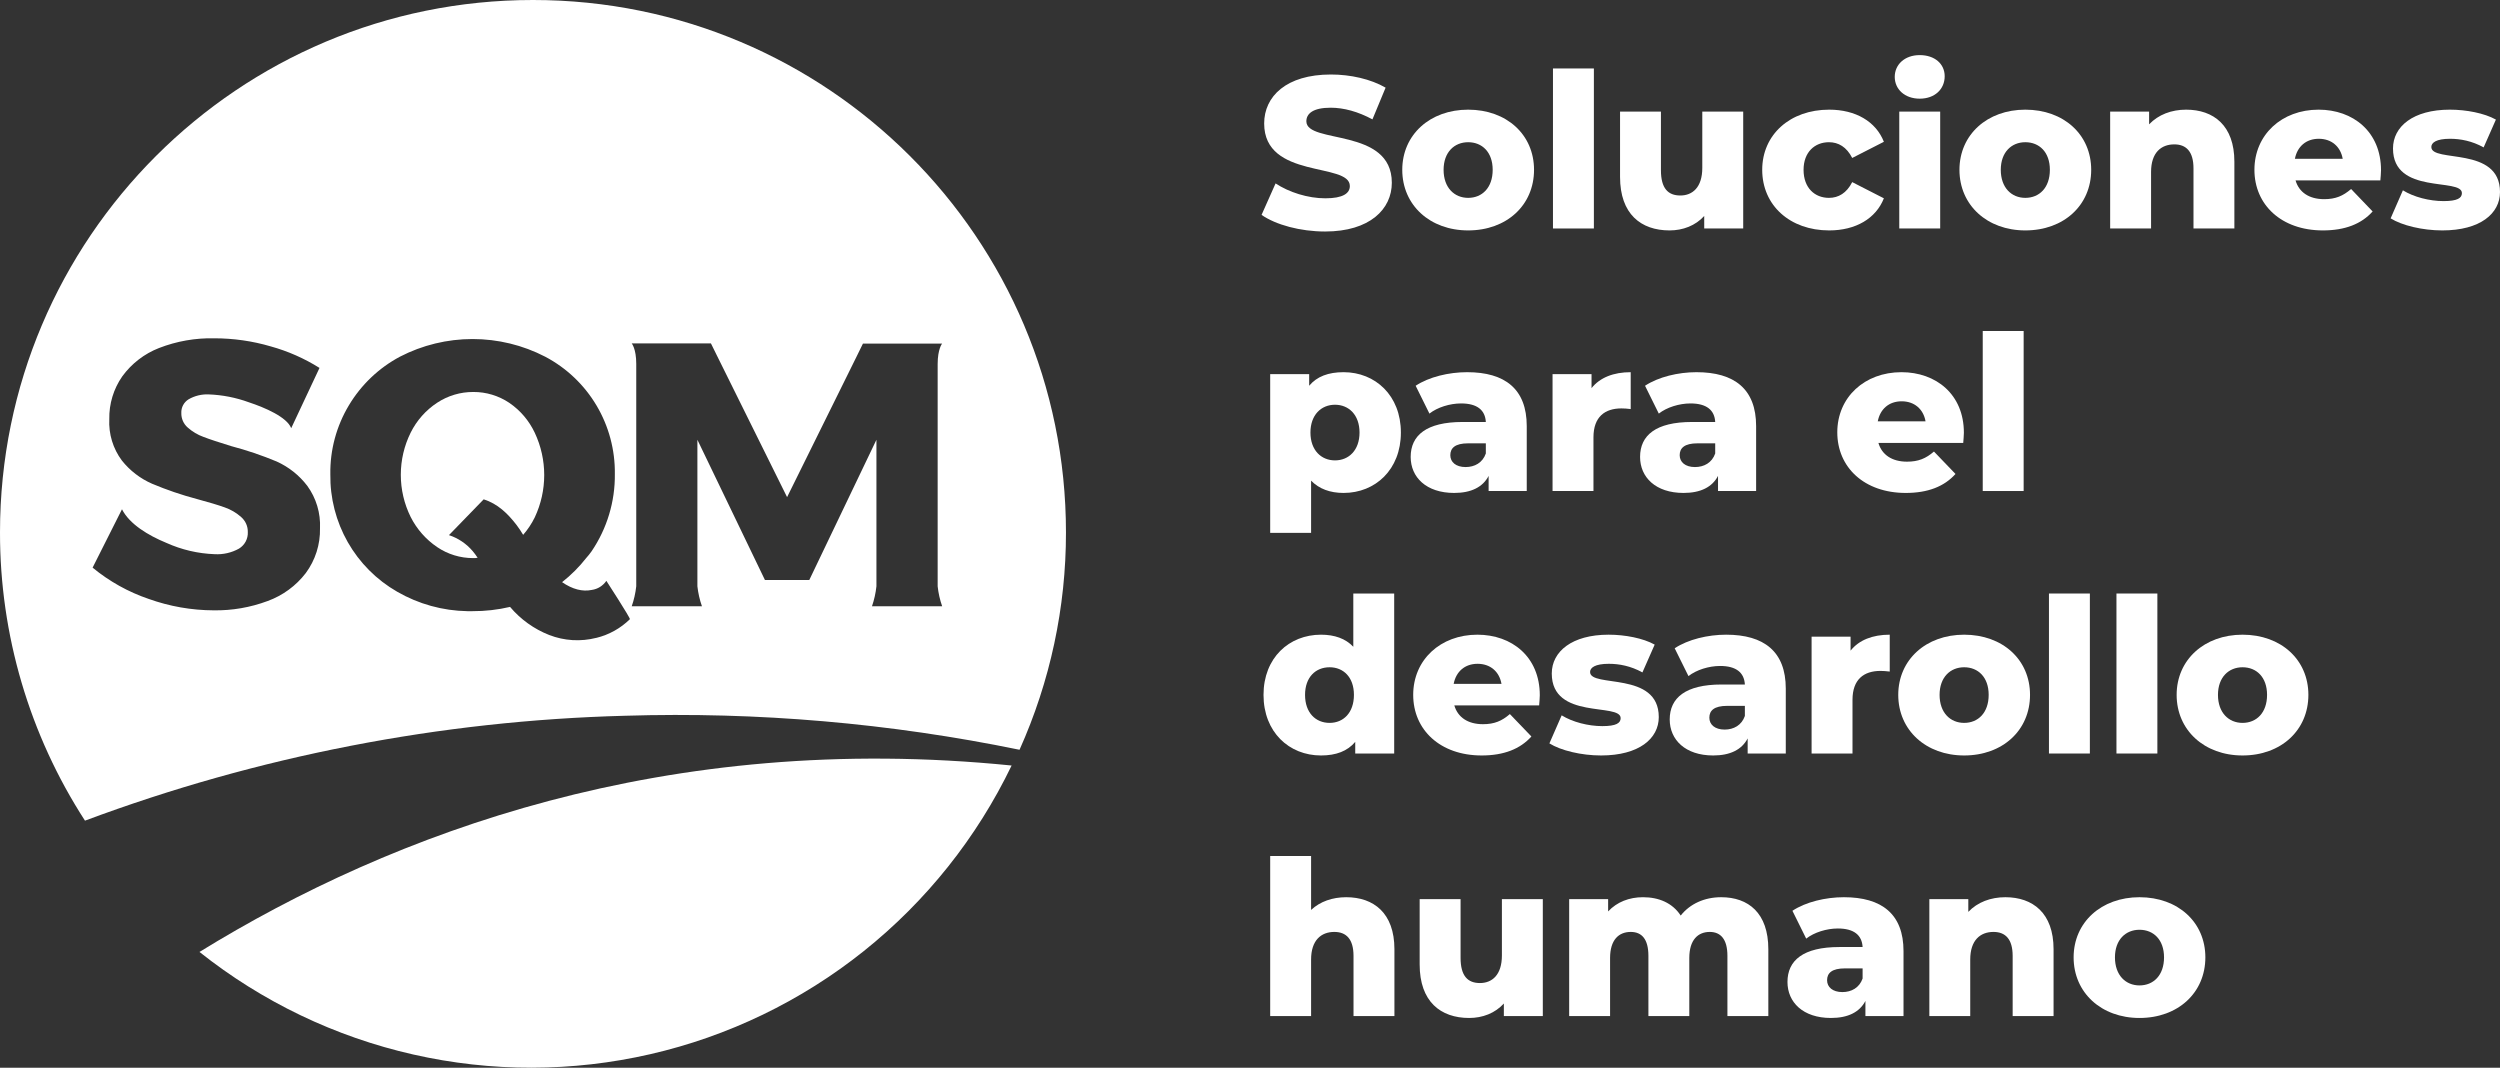 <svg width="96" height="41" viewBox="0 0 96 41" fill="none" xmlns="http://www.w3.org/2000/svg">
<rect x="0" y="0" width="96" height="41" fill="#333333" stroke="none"/>
<path d="M50.883 8.89C52.603 8.89 53.446 8.029 53.446 7.018C53.446 4.882 50.164 5.544 50.164 4.658C50.164 4.368 50.412 4.136 51.098 4.136C51.603 4.136 52.148 4.286 52.702 4.584L53.207 3.366C52.636 3.035 51.859 2.861 51.107 2.861C49.387 2.861 48.544 3.706 48.544 4.741C48.544 6.894 51.834 6.223 51.834 7.143C51.834 7.424 51.57 7.615 50.892 7.615C50.222 7.615 49.495 7.383 48.982 7.043L48.444 8.252C48.99 8.633 49.933 8.89 50.883 8.89Z" fill="white"/>
<path d="M56.377 8.848C57.857 8.848 58.907 7.88 58.907 6.521C58.907 5.172 57.857 4.211 56.377 4.211C54.913 4.211 53.847 5.172 53.847 6.521C53.847 7.88 54.913 8.848 56.377 8.848ZM56.377 7.598C55.848 7.598 55.434 7.209 55.434 6.521C55.434 5.842 55.848 5.461 56.377 5.461C56.914 5.461 57.319 5.842 57.319 6.521C57.319 7.209 56.914 7.598 56.377 7.598Z" fill="white"/>
<path d="M59.634 8.774H61.205V2.629H59.634V8.774Z" fill="white"/>
<path d="M65.368 4.286V6.447C65.368 7.2 64.987 7.507 64.525 7.507C64.053 7.507 63.78 7.234 63.78 6.538V4.286H62.21V6.795C62.21 8.219 63.011 8.848 64.111 8.848C64.624 8.848 65.103 8.666 65.442 8.294V8.774H66.939V4.286H65.368Z" fill="white"/>
<path d="M70.24 8.848C71.257 8.848 72.035 8.393 72.341 7.615L71.125 6.993C70.91 7.416 70.596 7.598 70.232 7.598C69.687 7.598 69.257 7.217 69.257 6.521C69.257 5.842 69.687 5.461 70.232 5.461C70.596 5.461 70.91 5.644 71.125 6.066L72.341 5.445C72.035 4.666 71.257 4.211 70.24 4.211C68.736 4.211 67.669 5.172 67.669 6.521C67.669 7.888 68.736 8.848 70.24 8.848Z" fill="white"/>
<path d="M73.717 3.789C74.296 3.789 74.676 3.424 74.676 2.927C74.676 2.455 74.296 2.116 73.717 2.116C73.139 2.116 72.758 2.48 72.758 2.952C72.758 3.424 73.139 3.789 73.717 3.789ZM72.932 8.774H74.503V4.286H72.932V8.774Z" fill="white"/>
<path d="M77.772 8.848C79.252 8.848 80.302 7.88 80.302 6.521C80.302 5.172 79.252 4.211 77.772 4.211C76.309 4.211 75.243 5.172 75.243 6.521C75.243 7.88 76.309 8.848 77.772 8.848ZM77.772 7.598C77.243 7.598 76.83 7.209 76.83 6.521C76.83 5.842 77.243 5.461 77.772 5.461C78.31 5.461 78.715 5.842 78.715 6.521C78.715 7.209 78.31 7.598 77.772 7.598Z" fill="white"/>
<path d="M83.948 4.211C83.386 4.211 82.882 4.401 82.526 4.774V4.286H81.03V8.774H82.601V6.604C82.601 5.859 82.989 5.544 83.494 5.544C83.948 5.544 84.23 5.818 84.23 6.463V8.774H85.8V6.207C85.8 4.816 84.998 4.211 83.948 4.211Z" fill="white"/>
<path d="M91.431 6.538C91.431 5.056 90.357 4.211 89.034 4.211C87.62 4.211 86.57 5.172 86.57 6.521C86.57 7.863 87.603 8.848 89.199 8.848C90.051 8.848 90.679 8.6 91.109 8.12L90.282 7.258C89.976 7.523 89.687 7.648 89.249 7.648C88.67 7.648 88.281 7.383 88.149 6.927H91.406C91.415 6.803 91.431 6.654 91.431 6.538ZM89.042 5.329C89.53 5.329 89.877 5.627 89.96 6.099H88.124C88.215 5.627 88.554 5.329 89.042 5.329Z" fill="white"/>
<path d="M93.784 8.848C95.239 8.848 96 8.202 96 7.374C96 5.594 93.363 6.265 93.363 5.644C93.363 5.478 93.553 5.329 94.082 5.329C94.479 5.329 94.925 5.412 95.372 5.66L95.843 4.592C95.397 4.344 94.702 4.211 94.074 4.211C92.668 4.211 91.891 4.857 91.891 5.702C91.891 7.499 94.537 6.811 94.537 7.416C94.537 7.606 94.363 7.722 93.834 7.722C93.288 7.722 92.685 7.565 92.271 7.308L91.8 8.385C92.238 8.658 93.024 8.848 93.784 8.848Z" fill="white"/>
<path d="M51.594 14.292C51.007 14.292 50.569 14.457 50.272 14.813V14.366H48.775V20.461H50.346V18.457C50.652 18.772 51.074 18.929 51.594 18.929C52.81 18.929 53.794 18.035 53.794 16.61C53.794 15.186 52.81 14.292 51.594 14.292ZM51.264 17.679C50.735 17.679 50.321 17.289 50.321 16.61C50.321 15.931 50.735 15.542 51.264 15.542C51.793 15.542 52.206 15.931 52.206 16.61C52.206 17.289 51.793 17.679 51.264 17.679Z" fill="white"/>
<path d="M56.337 14.292C55.634 14.292 54.873 14.474 54.361 14.813L54.89 15.882C55.196 15.641 55.675 15.492 56.105 15.492C56.725 15.492 57.031 15.749 57.056 16.204H56.163C54.774 16.204 54.17 16.718 54.17 17.546C54.17 18.325 54.766 18.929 55.841 18.929C56.494 18.929 56.94 18.705 57.163 18.275V18.855H58.627V16.362C58.627 14.938 57.792 14.292 56.337 14.292ZM56.279 17.935C55.907 17.935 55.692 17.745 55.692 17.48C55.692 17.206 55.874 17.024 56.378 17.024H57.056V17.414C56.932 17.77 56.626 17.935 56.279 17.935Z" fill="white"/>
<path d="M61.115 14.904V14.366H59.618V18.855H61.189V16.793C61.189 16.006 61.627 15.683 62.264 15.683C62.38 15.683 62.479 15.691 62.619 15.708V14.292C61.958 14.292 61.437 14.499 61.115 14.904Z" fill="white"/>
<path d="M65.145 14.292C64.442 14.292 63.682 14.474 63.169 14.813L63.698 15.882C64.004 15.641 64.484 15.492 64.914 15.492C65.534 15.492 65.84 15.749 65.864 16.204H64.972C63.583 16.204 62.979 16.718 62.979 17.546C62.979 18.325 63.574 18.929 64.649 18.929C65.302 18.929 65.749 18.705 65.972 18.275V18.855H67.435V16.362C67.435 14.938 66.6 14.292 65.145 14.292ZM65.087 17.935C64.715 17.935 64.5 17.745 64.5 17.48C64.5 17.206 64.682 17.024 65.186 17.024H65.864V17.414C65.74 17.77 65.434 17.935 65.087 17.935Z" fill="white"/>
<path d="M75.413 16.619C75.413 15.136 74.338 14.292 73.015 14.292C71.602 14.292 70.552 15.252 70.552 16.602C70.552 17.944 71.585 18.929 73.181 18.929C74.032 18.929 74.661 18.681 75.091 18.2L74.264 17.339C73.958 17.604 73.668 17.728 73.23 17.728C72.652 17.728 72.263 17.463 72.131 17.008H75.388C75.396 16.884 75.413 16.735 75.413 16.619ZM73.024 15.41C73.511 15.41 73.859 15.708 73.941 16.18H72.106C72.197 15.708 72.536 15.41 73.024 15.41Z" fill="white"/>
<path d="M76.137 18.855H77.708V12.71H76.137V18.855Z" fill="white"/>
<path d="M51.967 22.791V24.836C51.669 24.521 51.247 24.372 50.726 24.372C49.503 24.372 48.519 25.258 48.519 26.683C48.519 28.115 49.503 29.01 50.726 29.01C51.305 29.01 51.743 28.844 52.041 28.488V28.935H53.537V22.791H51.967ZM51.057 27.759C50.52 27.759 50.114 27.37 50.114 26.683C50.114 26.004 50.52 25.623 51.057 25.623C51.586 25.623 51.991 26.004 51.991 26.683C51.991 27.37 51.586 27.759 51.057 27.759Z" fill="white"/>
<path d="M59.128 26.699C59.128 25.217 58.053 24.372 56.731 24.372C55.317 24.372 54.267 25.333 54.267 26.683C54.267 28.024 55.3 29.01 56.896 29.01C57.748 29.01 58.376 28.761 58.806 28.281L57.979 27.42C57.673 27.685 57.384 27.809 56.946 27.809C56.367 27.809 55.978 27.544 55.846 27.088H59.103C59.112 26.964 59.128 26.815 59.128 26.699ZM56.739 25.49C57.227 25.49 57.574 25.788 57.657 26.26H55.821C55.912 25.788 56.251 25.49 56.739 25.49Z" fill="white"/>
<path d="M61.481 29.01C62.936 29.01 63.697 28.364 63.697 27.536C63.697 25.755 61.059 26.426 61.059 25.805C61.059 25.639 61.25 25.49 61.779 25.49C62.176 25.49 62.622 25.573 63.069 25.821L63.54 24.753C63.093 24.505 62.399 24.372 61.77 24.372C60.365 24.372 59.588 25.018 59.588 25.863C59.588 27.66 62.233 26.973 62.233 27.577C62.233 27.767 62.06 27.883 61.531 27.883C60.985 27.883 60.382 27.726 59.968 27.469L59.497 28.546C59.935 28.819 60.721 29.01 61.481 29.01Z" fill="white"/>
<path d="M66.284 24.372C65.581 24.372 64.82 24.554 64.308 24.894L64.837 25.962C65.143 25.722 65.622 25.573 66.052 25.573C66.672 25.573 66.978 25.83 67.003 26.285H66.11C64.721 26.285 64.117 26.799 64.117 27.627C64.117 28.405 64.713 29.01 65.787 29.01C66.441 29.01 66.887 28.786 67.11 28.355V28.935H68.574V26.442C68.574 25.018 67.739 24.372 66.284 24.372ZM66.226 28.016C65.854 28.016 65.639 27.825 65.639 27.56C65.639 27.287 65.82 27.105 66.325 27.105H67.003V27.494C66.879 27.85 66.573 28.016 66.226 28.016Z" fill="white"/>
<path d="M71.062 24.985V24.447H69.565V28.935H71.136V26.873C71.136 26.086 71.574 25.763 72.211 25.763C72.326 25.763 72.426 25.772 72.566 25.788V24.372C71.905 24.372 71.384 24.579 71.062 24.985Z" fill="white"/>
<path d="M75.423 29.01C76.903 29.01 77.953 28.041 77.953 26.683C77.953 25.333 76.903 24.372 75.423 24.372C73.96 24.372 72.893 25.333 72.893 26.683C72.893 28.041 73.96 29.01 75.423 29.01ZM75.423 27.759C74.894 27.759 74.48 27.37 74.48 26.683C74.48 26.004 74.894 25.623 75.423 25.623C75.96 25.623 76.365 26.004 76.365 26.683C76.365 27.37 75.96 27.759 75.423 27.759Z" fill="white"/>
<path d="M78.68 28.935H80.251V22.791H78.68V28.935Z" fill="white"/>
<path d="M81.272 28.935H82.843V22.791H81.272V28.935Z" fill="white"/>
<path d="M86.113 29.01C87.593 29.01 88.642 28.041 88.642 26.683C88.642 25.333 87.593 24.372 86.113 24.372C84.649 24.372 83.583 25.333 83.583 26.683C83.583 28.041 84.649 29.01 86.113 29.01ZM86.113 27.759C85.584 27.759 85.17 27.37 85.17 26.683C85.17 26.004 85.584 25.623 86.113 25.623C86.65 25.623 87.055 26.004 87.055 26.683C87.055 27.37 86.65 27.759 86.113 27.759Z" fill="white"/>
<path d="M51.694 34.453C51.164 34.453 50.693 34.618 50.346 34.941V32.871H48.775V39.016H50.346V36.846C50.346 36.101 50.735 35.786 51.239 35.786C51.694 35.786 51.975 36.059 51.975 36.705V39.016H53.546V36.449C53.546 35.057 52.744 34.453 51.694 34.453Z" fill="white"/>
<path d="M57.673 34.527V36.689C57.673 37.442 57.293 37.749 56.83 37.749C56.359 37.749 56.086 37.475 56.086 36.78V34.527H54.515V37.036C54.515 38.461 55.317 39.09 56.417 39.09C56.929 39.09 57.409 38.908 57.748 38.535V39.016H59.244V34.527H57.673Z" fill="white"/>
<path d="M66.093 34.453C65.448 34.453 64.894 34.709 64.539 35.157C64.225 34.676 63.704 34.453 63.092 34.453C62.563 34.453 62.092 34.635 61.752 34.999V34.527H60.256V39.016H61.827V36.788C61.827 36.093 62.158 35.786 62.621 35.786C63.042 35.786 63.299 36.059 63.299 36.705V39.016H64.869V36.788C64.869 36.093 65.2 35.786 65.655 35.786C66.068 35.786 66.333 36.059 66.333 36.705V39.016H67.904V36.449C67.904 35.057 67.135 34.453 66.093 34.453Z" fill="white"/>
<path d="M70.805 34.453C70.102 34.453 69.341 34.635 68.829 34.974L69.358 36.043C69.664 35.803 70.143 35.654 70.573 35.654C71.193 35.654 71.499 35.91 71.524 36.366H70.631C69.242 36.366 68.639 36.879 68.639 37.707C68.639 38.486 69.234 39.09 70.309 39.09C70.962 39.09 71.408 38.867 71.632 38.436V39.016H73.095V36.523C73.095 35.099 72.26 34.453 70.805 34.453ZM70.747 38.096C70.375 38.096 70.16 37.906 70.16 37.641C70.16 37.368 70.342 37.186 70.846 37.186H71.524V37.575C71.4 37.931 71.094 38.096 70.747 38.096Z" fill="white"/>
<path d="M77.005 34.453C76.443 34.453 75.938 34.643 75.583 35.016V34.527H74.087V39.016H75.657V36.846C75.657 36.101 76.046 35.786 76.55 35.786C77.005 35.786 77.286 36.059 77.286 36.705V39.016H78.857V36.449C78.857 35.057 78.055 34.453 77.005 34.453Z" fill="white"/>
<path d="M82.156 39.09C83.636 39.09 84.686 38.121 84.686 36.763C84.686 35.413 83.636 34.453 82.156 34.453C80.693 34.453 79.627 35.413 79.627 36.763C79.627 38.121 80.693 39.09 82.156 39.09ZM82.156 37.84C81.627 37.84 81.214 37.451 81.214 36.763C81.214 36.084 81.627 35.703 82.156 35.703C82.694 35.703 83.099 36.084 83.099 36.763C83.099 37.451 82.694 37.84 82.156 37.84Z" fill="white"/>
<path d="M7.66 36.555C10.067 38.468 12.872 39.814 15.869 40.493C18.865 41.173 21.976 41.169 24.97 40.481C27.965 39.794 30.767 38.441 33.169 36.522C35.571 34.603 37.511 32.168 38.846 29.396C25.599 28.061 15.109 31.967 7.66 36.555Z" fill="white"/>
<path d="M20.466 0C9.162 0 1.10802e-05 9.147 1.10802e-05 20.445C-0.004 24.373 1.13 28.218 3.263 31.513C9.907 29.034 16.915 27.672 24.003 27.485C29.085 27.329 34.169 27.768 39.15 28.791C40.327 26.168 40.935 23.325 40.933 20.449C40.933 9.147 31.769 0 20.466 0ZM11.742 22.006C11.366 22.496 10.858 22.868 10.278 23.079C9.617 23.326 8.916 23.447 8.21 23.437C7.358 23.435 6.513 23.286 5.711 22.999C4.926 22.732 4.196 22.325 3.556 21.797L4.684 19.556C4.976 20.13 5.692 20.559 6.387 20.846C6.972 21.11 7.604 21.258 8.245 21.281C8.57 21.299 8.893 21.225 9.177 21.067C9.285 21.001 9.374 20.907 9.434 20.796C9.493 20.684 9.522 20.558 9.516 20.432C9.518 20.323 9.497 20.216 9.453 20.116C9.409 20.017 9.344 19.929 9.263 19.857C9.078 19.692 8.863 19.565 8.629 19.484C8.374 19.392 8.016 19.286 7.556 19.161C6.971 19.006 6.398 18.81 5.841 18.576C5.387 18.378 4.988 18.072 4.68 17.684C4.339 17.227 4.168 16.664 4.197 16.093C4.186 15.508 4.36 14.933 4.695 14.453C5.052 13.962 5.542 13.584 6.107 13.364C6.784 13.101 7.506 12.974 8.232 12.991C8.964 12.991 9.692 13.095 10.394 13.301C11.056 13.484 11.687 13.763 12.269 14.128L11.182 16.443C11.02 16.015 10.167 15.649 9.557 15.448C9.062 15.267 8.541 15.165 8.014 15.145C7.745 15.133 7.478 15.198 7.244 15.332C7.155 15.386 7.081 15.464 7.032 15.556C6.982 15.649 6.958 15.753 6.963 15.858C6.96 15.964 6.981 16.069 7.023 16.166C7.066 16.263 7.129 16.349 7.209 16.418C7.386 16.575 7.59 16.697 7.813 16.777C8.053 16.87 8.409 16.986 8.879 17.131C9.473 17.288 10.056 17.485 10.623 17.721C11.086 17.93 11.491 18.251 11.799 18.655C12.143 19.128 12.315 19.704 12.288 20.288C12.301 20.905 12.109 21.51 11.742 22.006ZM22.896 24.494C22.297 24.646 21.666 24.608 21.09 24.384C20.507 24.155 19.99 23.784 19.586 23.305C19.113 23.416 18.629 23.471 18.143 23.469C18.076 23.469 18.015 23.469 17.957 23.469H17.946C16.999 23.453 16.072 23.196 15.251 22.722C14.46 22.268 13.806 21.611 13.354 20.818C12.903 20.024 12.672 19.125 12.685 18.212C12.671 17.28 12.918 16.362 13.398 15.563C13.87 14.774 14.547 14.129 15.357 13.697C16.22 13.251 17.176 13.019 18.146 13.019C19.117 13.019 20.073 13.251 20.935 13.697C21.753 14.128 22.435 14.777 22.907 15.572C23.379 16.367 23.622 17.278 23.61 18.203C23.622 19.26 23.31 20.295 22.717 21.169C22.655 21.257 22.588 21.341 22.516 21.421C22.244 21.769 21.931 22.082 21.584 22.355C21.985 22.631 22.369 22.728 22.725 22.653C22.837 22.637 22.945 22.598 23.041 22.538C23.137 22.477 23.22 22.398 23.284 22.304C23.284 22.304 24.216 23.742 24.188 23.777C23.831 24.127 23.387 24.375 22.902 24.494H22.896ZM33.484 23.281C33.569 23.032 33.627 22.775 33.655 22.513V16.887L31.076 22.273H29.374L26.78 16.887V22.513C26.809 22.775 26.867 23.032 26.955 23.281H24.258C24.345 23.032 24.403 22.775 24.432 22.513V13.973C24.432 13.387 24.258 13.187 24.258 13.187H27.3L27.541 13.676L30.224 19.09L32.901 13.676L33.137 13.194H36.177C36.177 13.194 36.006 13.398 36.006 13.98V22.513C36.034 22.775 36.092 23.032 36.179 23.281H33.484Z" fill="white"/>
<path d="M19.552 15.466C19.145 15.194 18.665 15.049 18.175 15.052C17.681 15.05 17.198 15.194 16.785 15.466C16.351 15.752 16 16.148 15.769 16.614C15.52 17.117 15.391 17.671 15.391 18.233C15.391 18.794 15.52 19.348 15.769 19.851C16.004 20.317 16.354 20.715 16.785 21.007C17.193 21.284 17.675 21.432 18.168 21.431C18.227 21.431 18.283 21.431 18.341 21.418C18.284 21.331 18.222 21.247 18.155 21.167C17.913 20.88 17.596 20.666 17.24 20.549L18.574 19.174C19.109 19.345 19.493 19.713 19.84 20.165C19.93 20.285 20.013 20.409 20.089 20.538C20.268 20.333 20.419 20.105 20.538 19.861C20.775 19.354 20.898 18.802 20.898 18.242C20.898 17.683 20.775 17.13 20.538 16.624C20.319 16.156 19.979 15.756 19.552 15.466Z" fill="white"/>
</svg>

